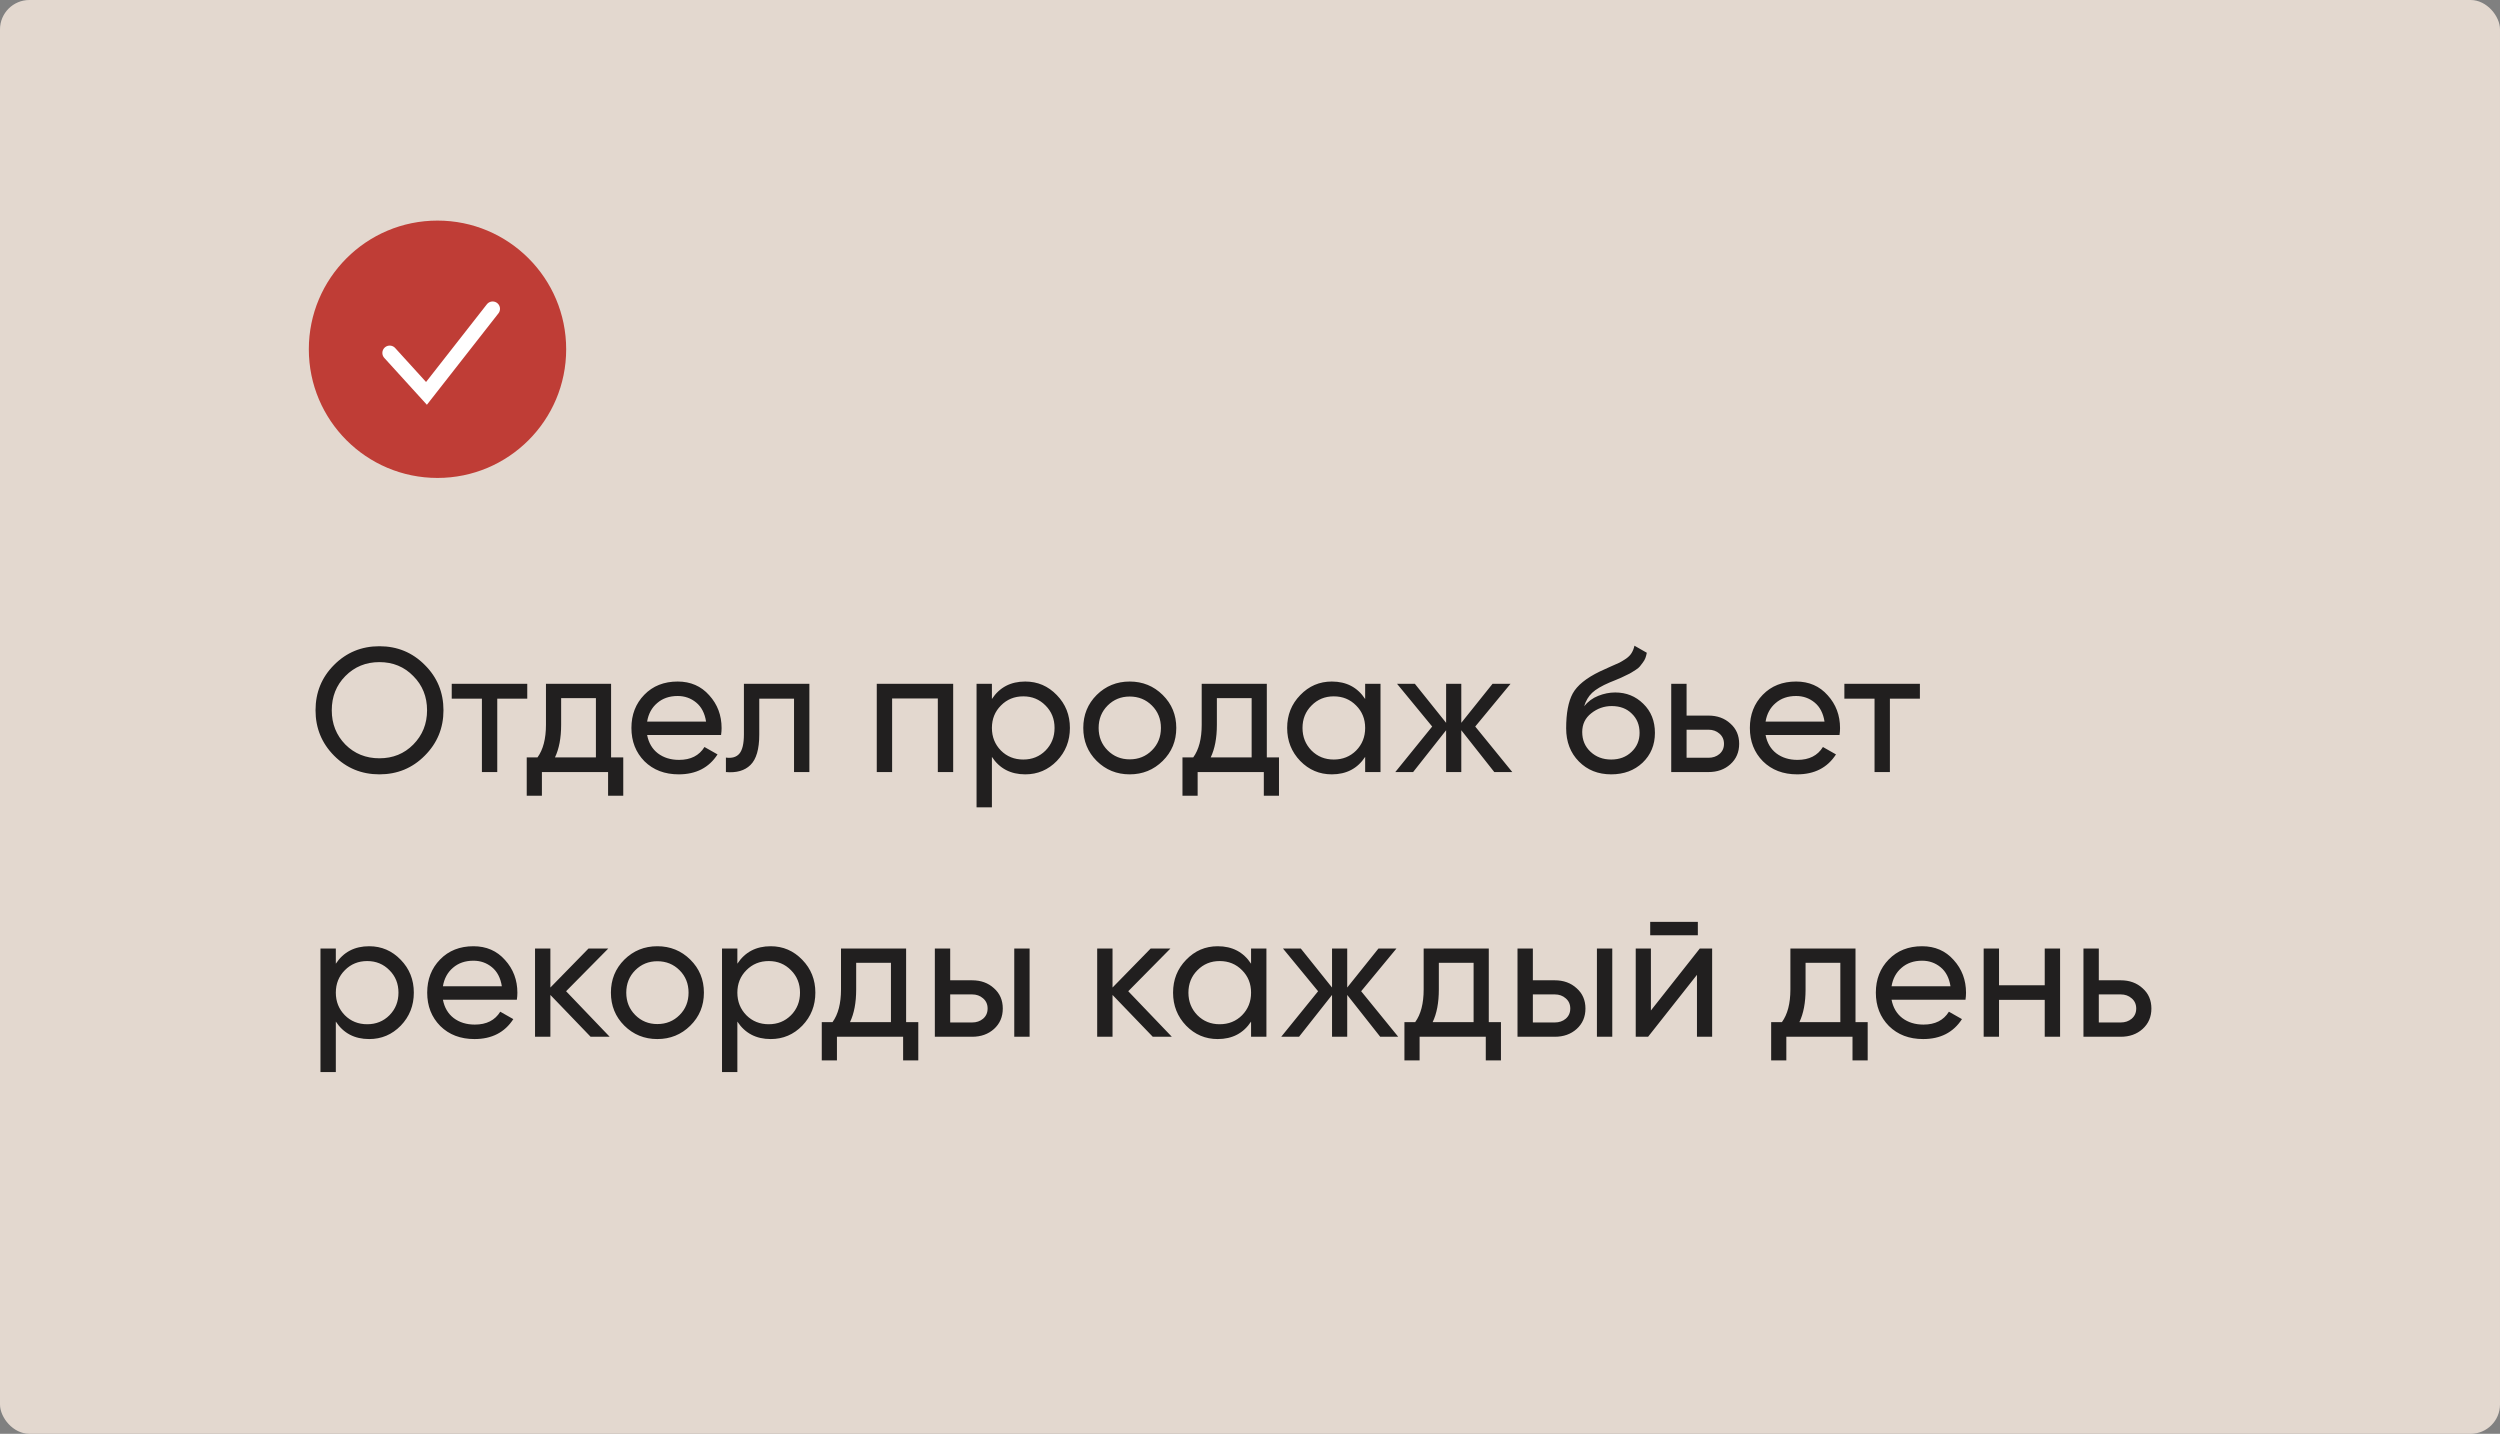 <?xml version="1.0" encoding="UTF-8"?> <svg xmlns="http://www.w3.org/2000/svg" width="340" height="195" viewBox="0 0 340 195" fill="none"><rect x="0" y="0" width="340" height="195" fill="#808080" stroke="none"/> <rect width="340" height="195" rx="4" fill="#E3D8CF"></rect> <path d="M57.768 102.768C56.088 104.464 54.032 105.312 51.6 105.312C49.168 105.312 47.112 104.464 45.432 102.768C43.752 101.072 42.912 99.016 42.912 96.6C42.912 94.168 43.752 92.112 45.432 90.432C47.112 88.736 49.168 87.888 51.6 87.888C54.032 87.888 56.088 88.736 57.768 90.432C59.464 92.112 60.312 94.168 60.312 96.6C60.312 99.016 59.464 101.072 57.768 102.768ZM46.968 101.256C48.216 102.504 49.76 103.128 51.6 103.128C53.44 103.128 54.976 102.504 56.208 101.256C57.456 99.992 58.08 98.44 58.08 96.6C58.08 94.744 57.456 93.192 56.208 91.944C54.976 90.68 53.44 90.048 51.6 90.048C49.76 90.048 48.216 90.68 46.968 91.944C45.736 93.192 45.12 94.744 45.12 96.6C45.12 98.44 45.736 99.992 46.968 101.256ZM71.707 93V95.016H67.627V105H65.539V95.016H61.435V93H71.707ZM83.107 103.008H84.763V108.216H82.699V105H73.699V108.216H71.635V103.008H73.099C73.867 101.952 74.251 100.472 74.251 98.568V93H83.107V103.008ZM75.475 103.008H81.043V94.944H76.315V98.568C76.315 100.36 76.035 101.84 75.475 103.008ZM88.009 99.96C88.217 101.032 88.705 101.864 89.473 102.456C90.257 103.048 91.217 103.344 92.353 103.344C93.937 103.344 95.089 102.76 95.809 101.592L97.585 102.6C96.417 104.408 94.657 105.312 92.305 105.312C90.401 105.312 88.849 104.72 87.649 103.536C86.465 102.336 85.873 100.824 85.873 99C85.873 97.192 86.457 95.688 87.625 94.488C88.793 93.288 90.305 92.688 92.161 92.688C93.921 92.688 95.353 93.312 96.457 94.56C97.577 95.792 98.137 97.28 98.137 99.024C98.137 99.328 98.113 99.64 98.065 99.96H88.009ZM92.161 94.656C91.041 94.656 90.113 94.976 89.377 95.616C88.641 96.24 88.185 97.08 88.009 98.136H96.025C95.849 97 95.401 96.136 94.681 95.544C93.961 94.952 93.121 94.656 92.161 94.656ZM110.076 93V105H107.988V95.016H103.26V99.912C103.26 101.88 102.86 103.256 102.06 104.04C101.276 104.808 100.164 105.128 98.724 105V103.032C99.54 103.144 100.148 102.968 100.548 102.504C100.964 102.024 101.172 101.144 101.172 99.864V93H110.076ZM129.632 93V105H127.544V94.992H121.328V105H119.24V93H129.632ZM139.435 92.688C141.115 92.688 142.547 93.304 143.731 94.536C144.915 95.752 145.507 97.24 145.507 99C145.507 100.76 144.915 102.256 143.731 103.488C142.547 104.704 141.115 105.312 139.435 105.312C137.451 105.312 135.939 104.52 134.899 102.936V109.8H132.811V93H134.899V95.064C135.939 93.48 137.451 92.688 139.435 92.688ZM139.171 103.296C140.371 103.296 141.379 102.888 142.195 102.072C143.011 101.24 143.419 100.216 143.419 99C143.419 97.784 143.011 96.768 142.195 95.952C141.379 95.12 140.371 94.704 139.171 94.704C137.955 94.704 136.939 95.12 136.123 95.952C135.307 96.768 134.899 97.784 134.899 99C134.899 100.216 135.307 101.24 136.123 102.072C136.939 102.888 137.955 103.296 139.171 103.296ZM158.126 103.488C156.894 104.704 155.398 105.312 153.638 105.312C151.878 105.312 150.382 104.704 149.15 103.488C147.934 102.272 147.326 100.776 147.326 99C147.326 97.224 147.934 95.728 149.15 94.512C150.382 93.296 151.878 92.688 153.638 92.688C155.398 92.688 156.894 93.296 158.126 94.512C159.358 95.728 159.974 97.224 159.974 99C159.974 100.776 159.358 102.272 158.126 103.488ZM153.638 103.272C154.838 103.272 155.846 102.864 156.662 102.048C157.478 101.232 157.886 100.216 157.886 99C157.886 97.784 157.478 96.768 156.662 95.952C155.846 95.136 154.838 94.728 153.638 94.728C152.454 94.728 151.454 95.136 150.638 95.952C149.822 96.768 149.414 97.784 149.414 99C149.414 100.216 149.822 101.232 150.638 102.048C151.454 102.864 152.454 103.272 153.638 103.272ZM172.287 103.008H173.943V108.216H171.879V105H162.879V108.216H160.815V103.008H162.279C163.047 101.952 163.431 100.472 163.431 98.568V93H172.287V103.008ZM164.655 103.008H170.223V94.944H165.495V98.568C165.495 100.36 165.215 101.84 164.655 103.008ZM185.661 93H187.749V105H185.661V102.936C184.621 104.52 183.109 105.312 181.125 105.312C179.445 105.312 178.013 104.704 176.829 103.488C175.645 102.256 175.053 100.76 175.053 99C175.053 97.24 175.645 95.752 176.829 94.536C178.013 93.304 179.445 92.688 181.125 92.688C183.109 92.688 184.621 93.48 185.661 95.064V93ZM181.389 103.296C182.605 103.296 183.621 102.888 184.437 102.072C185.253 101.24 185.661 100.216 185.661 99C185.661 97.784 185.253 96.768 184.437 95.952C183.621 95.12 182.605 94.704 181.389 94.704C180.189 94.704 179.181 95.12 178.365 95.952C177.549 96.768 177.141 97.784 177.141 99C177.141 100.216 177.549 101.24 178.365 102.072C179.181 102.888 180.189 103.296 181.389 103.296ZM205.672 105H203.224L198.736 99.312V105H196.672V99.312L192.184 105H189.76L194.776 98.808L190 93H192.424L196.672 98.304V93H198.736V98.304L202.984 93H205.432L200.632 98.808L205.672 105ZM219.118 105.312C217.342 105.312 215.878 104.728 214.726 103.56C213.574 102.392 212.998 100.888 212.998 99.048C212.998 97 213.294 95.424 213.886 94.32C214.494 93.216 215.726 92.216 217.582 91.32C217.918 91.16 218.374 90.952 218.95 90.696C219.542 90.44 219.974 90.248 220.246 90.12C220.518 89.976 220.822 89.792 221.158 89.568C221.494 89.328 221.742 89.072 221.902 88.8C222.078 88.512 222.206 88.184 222.286 87.816L223.966 88.776C223.918 89.032 223.854 89.272 223.774 89.496C223.694 89.704 223.574 89.912 223.414 90.12C223.27 90.312 223.142 90.48 223.03 90.624C222.918 90.768 222.726 90.928 222.454 91.104C222.198 91.264 222.006 91.384 221.878 91.464C221.766 91.544 221.534 91.664 221.182 91.824C220.846 91.984 220.614 92.096 220.486 92.16C220.374 92.208 220.11 92.32 219.694 92.496C219.278 92.656 219.022 92.76 218.926 92.808C217.838 93.272 217.038 93.744 216.526 94.224C216.03 94.704 215.67 95.312 215.446 96.048C215.958 95.408 216.598 94.936 217.366 94.632C218.134 94.328 218.902 94.176 219.67 94.176C221.174 94.176 222.446 94.688 223.486 95.712C224.542 96.736 225.07 98.056 225.07 99.672C225.07 101.304 224.51 102.656 223.39 103.728C222.27 104.784 220.846 105.312 219.118 105.312ZM216.31 102.24C217.062 102.944 217.998 103.296 219.118 103.296C220.238 103.296 221.158 102.952 221.878 102.264C222.614 101.576 222.982 100.712 222.982 99.672C222.982 98.6 222.63 97.728 221.926 97.056C221.238 96.368 220.326 96.024 219.19 96.024C218.166 96.024 217.238 96.352 216.406 97.008C215.59 97.648 215.182 98.496 215.182 99.552C215.182 100.64 215.558 101.536 216.31 102.24ZM232.351 97.32C233.551 97.32 234.543 97.68 235.327 98.4C236.127 99.104 236.527 100.024 236.527 101.16C236.527 102.296 236.127 103.224 235.327 103.944C234.543 104.648 233.551 105 232.351 105H227.287V93H229.375V97.32H232.351ZM232.351 103.056C232.943 103.056 233.439 102.888 233.839 102.552C234.255 102.2 234.463 101.736 234.463 101.16C234.463 100.584 234.255 100.12 233.839 99.768C233.439 99.416 232.943 99.24 232.351 99.24H229.375V103.056H232.351ZM240.118 99.96C240.326 101.032 240.814 101.864 241.582 102.456C242.366 103.048 243.326 103.344 244.462 103.344C246.046 103.344 247.198 102.76 247.918 101.592L249.694 102.6C248.526 104.408 246.766 105.312 244.414 105.312C242.51 105.312 240.958 104.72 239.758 103.536C238.574 102.336 237.982 100.824 237.982 99C237.982 97.192 238.566 95.688 239.734 94.488C240.902 93.288 242.414 92.688 244.27 92.688C246.03 92.688 247.462 93.312 248.566 94.56C249.686 95.792 250.246 97.28 250.246 99.024C250.246 99.328 250.222 99.64 250.174 99.96H240.118ZM244.27 94.656C243.15 94.656 242.222 94.976 241.486 95.616C240.75 96.24 240.294 97.08 240.118 98.136H248.134C247.958 97 247.51 96.136 246.79 95.544C246.07 94.952 245.23 94.656 244.27 94.656ZM261.106 93V95.016H257.026V105H254.938V95.016H250.834V93H261.106ZM50.208 128.688C51.888 128.688 53.32 129.304 54.504 130.536C55.688 131.752 56.28 133.24 56.28 135C56.28 136.76 55.688 138.256 54.504 139.488C53.32 140.704 51.888 141.312 50.208 141.312C48.224 141.312 46.712 140.52 45.672 138.936V145.8H43.584V129H45.672V131.064C46.712 129.48 48.224 128.688 50.208 128.688ZM49.944 139.296C51.144 139.296 52.152 138.888 52.968 138.072C53.784 137.24 54.192 136.216 54.192 135C54.192 133.784 53.784 132.768 52.968 131.952C52.152 131.12 51.144 130.704 49.944 130.704C48.728 130.704 47.712 131.12 46.896 131.952C46.08 132.768 45.672 133.784 45.672 135C45.672 136.216 46.08 137.24 46.896 138.072C47.712 138.888 48.728 139.296 49.944 139.296ZM60.236 135.96C60.444 137.032 60.931 137.864 61.7 138.456C62.483 139.048 63.444 139.344 64.579 139.344C66.163 139.344 67.316 138.76 68.035 137.592L69.811 138.6C68.644 140.408 66.883 141.312 64.531 141.312C62.627 141.312 61.075 140.72 59.876 139.536C58.691 138.336 58.099 136.824 58.099 135C58.099 133.192 58.684 131.688 59.852 130.488C61.02 129.288 62.532 128.688 64.388 128.688C66.147 128.688 67.579 129.312 68.683 130.56C69.803 131.792 70.364 133.28 70.364 135.024C70.364 135.328 70.34 135.64 70.291 135.96H60.236ZM64.388 130.656C63.267 130.656 62.34 130.976 61.603 131.616C60.867 132.24 60.411 133.08 60.236 134.136H68.251C68.076 133 67.627 132.136 66.907 131.544C66.188 130.952 65.347 130.656 64.388 130.656ZM82.916 141H80.324L74.852 135.312V141H72.764V129H74.852V134.304L80.036 129H82.724L76.988 134.808L82.916 141ZM93.884 139.488C92.652 140.704 91.156 141.312 89.396 141.312C87.636 141.312 86.14 140.704 84.908 139.488C83.692 138.272 83.084 136.776 83.084 135C83.084 133.224 83.692 131.728 84.908 130.512C86.14 129.296 87.636 128.688 89.396 128.688C91.156 128.688 92.652 129.296 93.884 130.512C95.116 131.728 95.732 133.224 95.732 135C95.732 136.776 95.116 138.272 93.884 139.488ZM89.396 139.272C90.596 139.272 91.604 138.864 92.42 138.048C93.236 137.232 93.644 136.216 93.644 135C93.644 133.784 93.236 132.768 92.42 131.952C91.604 131.136 90.596 130.728 89.396 130.728C88.212 130.728 87.212 131.136 86.396 131.952C85.58 132.768 85.172 133.784 85.172 135C85.172 136.216 85.58 137.232 86.396 138.048C87.212 138.864 88.212 139.272 89.396 139.272ZM104.817 128.688C106.497 128.688 107.929 129.304 109.113 130.536C110.297 131.752 110.889 133.24 110.889 135C110.889 136.76 110.297 138.256 109.113 139.488C107.929 140.704 106.497 141.312 104.817 141.312C102.833 141.312 101.321 140.52 100.281 138.936V145.8H98.193V129H100.281V131.064C101.321 129.48 102.833 128.688 104.817 128.688ZM104.553 139.296C105.753 139.296 106.761 138.888 107.577 138.072C108.393 137.24 108.801 136.216 108.801 135C108.801 133.784 108.393 132.768 107.577 131.952C106.761 131.12 105.753 130.704 104.553 130.704C103.337 130.704 102.321 131.12 101.505 131.952C100.689 132.768 100.281 133.784 100.281 135C100.281 136.216 100.689 137.24 101.505 138.072C102.321 138.888 103.337 139.296 104.553 139.296ZM123.232 139.008H124.888V144.216H122.824V141H113.824V144.216H111.76V139.008H113.224C113.992 137.952 114.376 136.472 114.376 134.568V129H123.232V139.008ZM115.6 139.008H121.168V130.944H116.44V134.568C116.44 136.36 116.16 137.84 115.6 139.008ZM132.203 133.32C133.403 133.32 134.395 133.68 135.179 134.4C135.979 135.104 136.379 136.024 136.379 137.16C136.379 138.296 135.979 139.224 135.179 139.944C134.395 140.648 133.403 141 132.203 141H127.139V129H129.227V133.32H132.203ZM137.939 129H140.027V141H137.939V129ZM132.203 139.056C132.795 139.056 133.291 138.888 133.691 138.552C134.107 138.2 134.315 137.736 134.315 137.16C134.315 136.584 134.107 136.12 133.691 135.768C133.291 135.416 132.795 135.24 132.203 135.24H129.227V139.056H132.203ZM159.369 141H156.777L151.305 135.312V141H149.217V129H151.305V134.304L156.489 129H159.177L153.441 134.808L159.369 141ZM170.145 129H172.233V141H170.145V138.936C169.105 140.52 167.593 141.312 165.609 141.312C163.929 141.312 162.497 140.704 161.313 139.488C160.129 138.256 159.537 136.76 159.537 135C159.537 133.24 160.129 131.752 161.313 130.536C162.497 129.304 163.929 128.688 165.609 128.688C167.593 128.688 169.105 129.48 170.145 131.064V129ZM165.873 139.296C167.089 139.296 168.105 138.888 168.921 138.072C169.737 137.24 170.145 136.216 170.145 135C170.145 133.784 169.737 132.768 168.921 131.952C168.105 131.12 167.089 130.704 165.873 130.704C164.673 130.704 163.665 131.12 162.849 131.952C162.033 132.768 161.625 133.784 161.625 135C161.625 136.216 162.033 137.24 162.849 138.072C163.665 138.888 164.673 139.296 165.873 139.296ZM190.157 141H187.709L183.221 135.312V141H181.157V135.312L176.669 141H174.245L179.261 134.808L174.485 129H176.909L181.157 134.304V129H183.221V134.304L187.469 129H189.917L185.117 134.808L190.157 141ZM202.474 139.008H204.13V144.216H202.066V141H193.066V144.216H191.002V139.008H192.466C193.234 137.952 193.618 136.472 193.618 134.568V129H202.474V139.008ZM194.842 139.008H200.41V130.944H195.682V134.568C195.682 136.36 195.402 137.84 194.842 139.008ZM211.445 133.32C212.645 133.32 213.637 133.68 214.421 134.4C215.221 135.104 215.621 136.024 215.621 137.16C215.621 138.296 215.221 139.224 214.421 139.944C213.637 140.648 212.645 141 211.445 141H206.381V129H208.469V133.32H211.445ZM217.181 129H219.269V141H217.181V129ZM211.445 139.056C212.037 139.056 212.533 138.888 212.933 138.552C213.349 138.2 213.557 137.736 213.557 137.16C213.557 136.584 213.349 136.12 212.933 135.768C212.533 135.416 212.037 135.24 211.445 135.24H208.469V139.056H211.445ZM224.427 127.2V125.376H230.907V127.2H224.427ZM231.171 129H232.851V141H230.787V132.576L224.139 141H222.459V129H224.523V137.424L231.171 129ZM252.349 139.008H254.005V144.216H251.941V141H242.941V144.216H240.877V139.008H242.341C243.109 137.952 243.493 136.472 243.493 134.568V129H252.349V139.008ZM244.717 139.008H250.285V130.944H245.557V134.568C245.557 136.36 245.277 137.84 244.717 139.008ZM257.251 135.96C257.459 137.032 257.947 137.864 258.715 138.456C259.499 139.048 260.459 139.344 261.595 139.344C263.179 139.344 264.331 138.76 265.051 137.592L266.827 138.6C265.659 140.408 263.899 141.312 261.547 141.312C259.643 141.312 258.091 140.72 256.891 139.536C255.707 138.336 255.115 136.824 255.115 135C255.115 133.192 255.699 131.688 256.867 130.488C258.035 129.288 259.547 128.688 261.403 128.688C263.163 128.688 264.595 129.312 265.699 130.56C266.819 131.792 267.379 133.28 267.379 135.024C267.379 135.328 267.355 135.64 267.307 135.96H257.251ZM261.403 130.656C260.283 130.656 259.355 130.976 258.619 131.616C257.883 132.24 257.427 133.08 257.251 134.136H265.267C265.091 133 264.643 132.136 263.923 131.544C263.203 130.952 262.363 130.656 261.403 130.656ZM278.083 129H280.171V141H278.083V135.984H271.867V141H269.779V129H271.867V133.992H278.083V129ZM288.414 133.32C289.614 133.32 290.606 133.68 291.39 134.4C292.19 135.104 292.59 136.024 292.59 137.16C292.59 138.296 292.19 139.224 291.39 139.944C290.606 140.648 289.614 141 288.414 141H283.35V129H285.438V133.32H288.414ZM288.414 139.056C289.006 139.056 289.502 138.888 289.902 138.552C290.318 138.2 290.526 137.736 290.526 137.16C290.526 136.584 290.318 136.12 289.902 135.768C289.502 135.416 289.006 135.24 288.414 135.24H285.438V139.056H288.414Z" fill="#211F1F"></path> <circle cx="59.5" cy="47.5" r="17.5" fill="#BF3D36"></circle> <path d="M53 48L58 53.5L67 42" stroke="white" stroke-width="2" stroke-linecap="round"></path> </svg> 